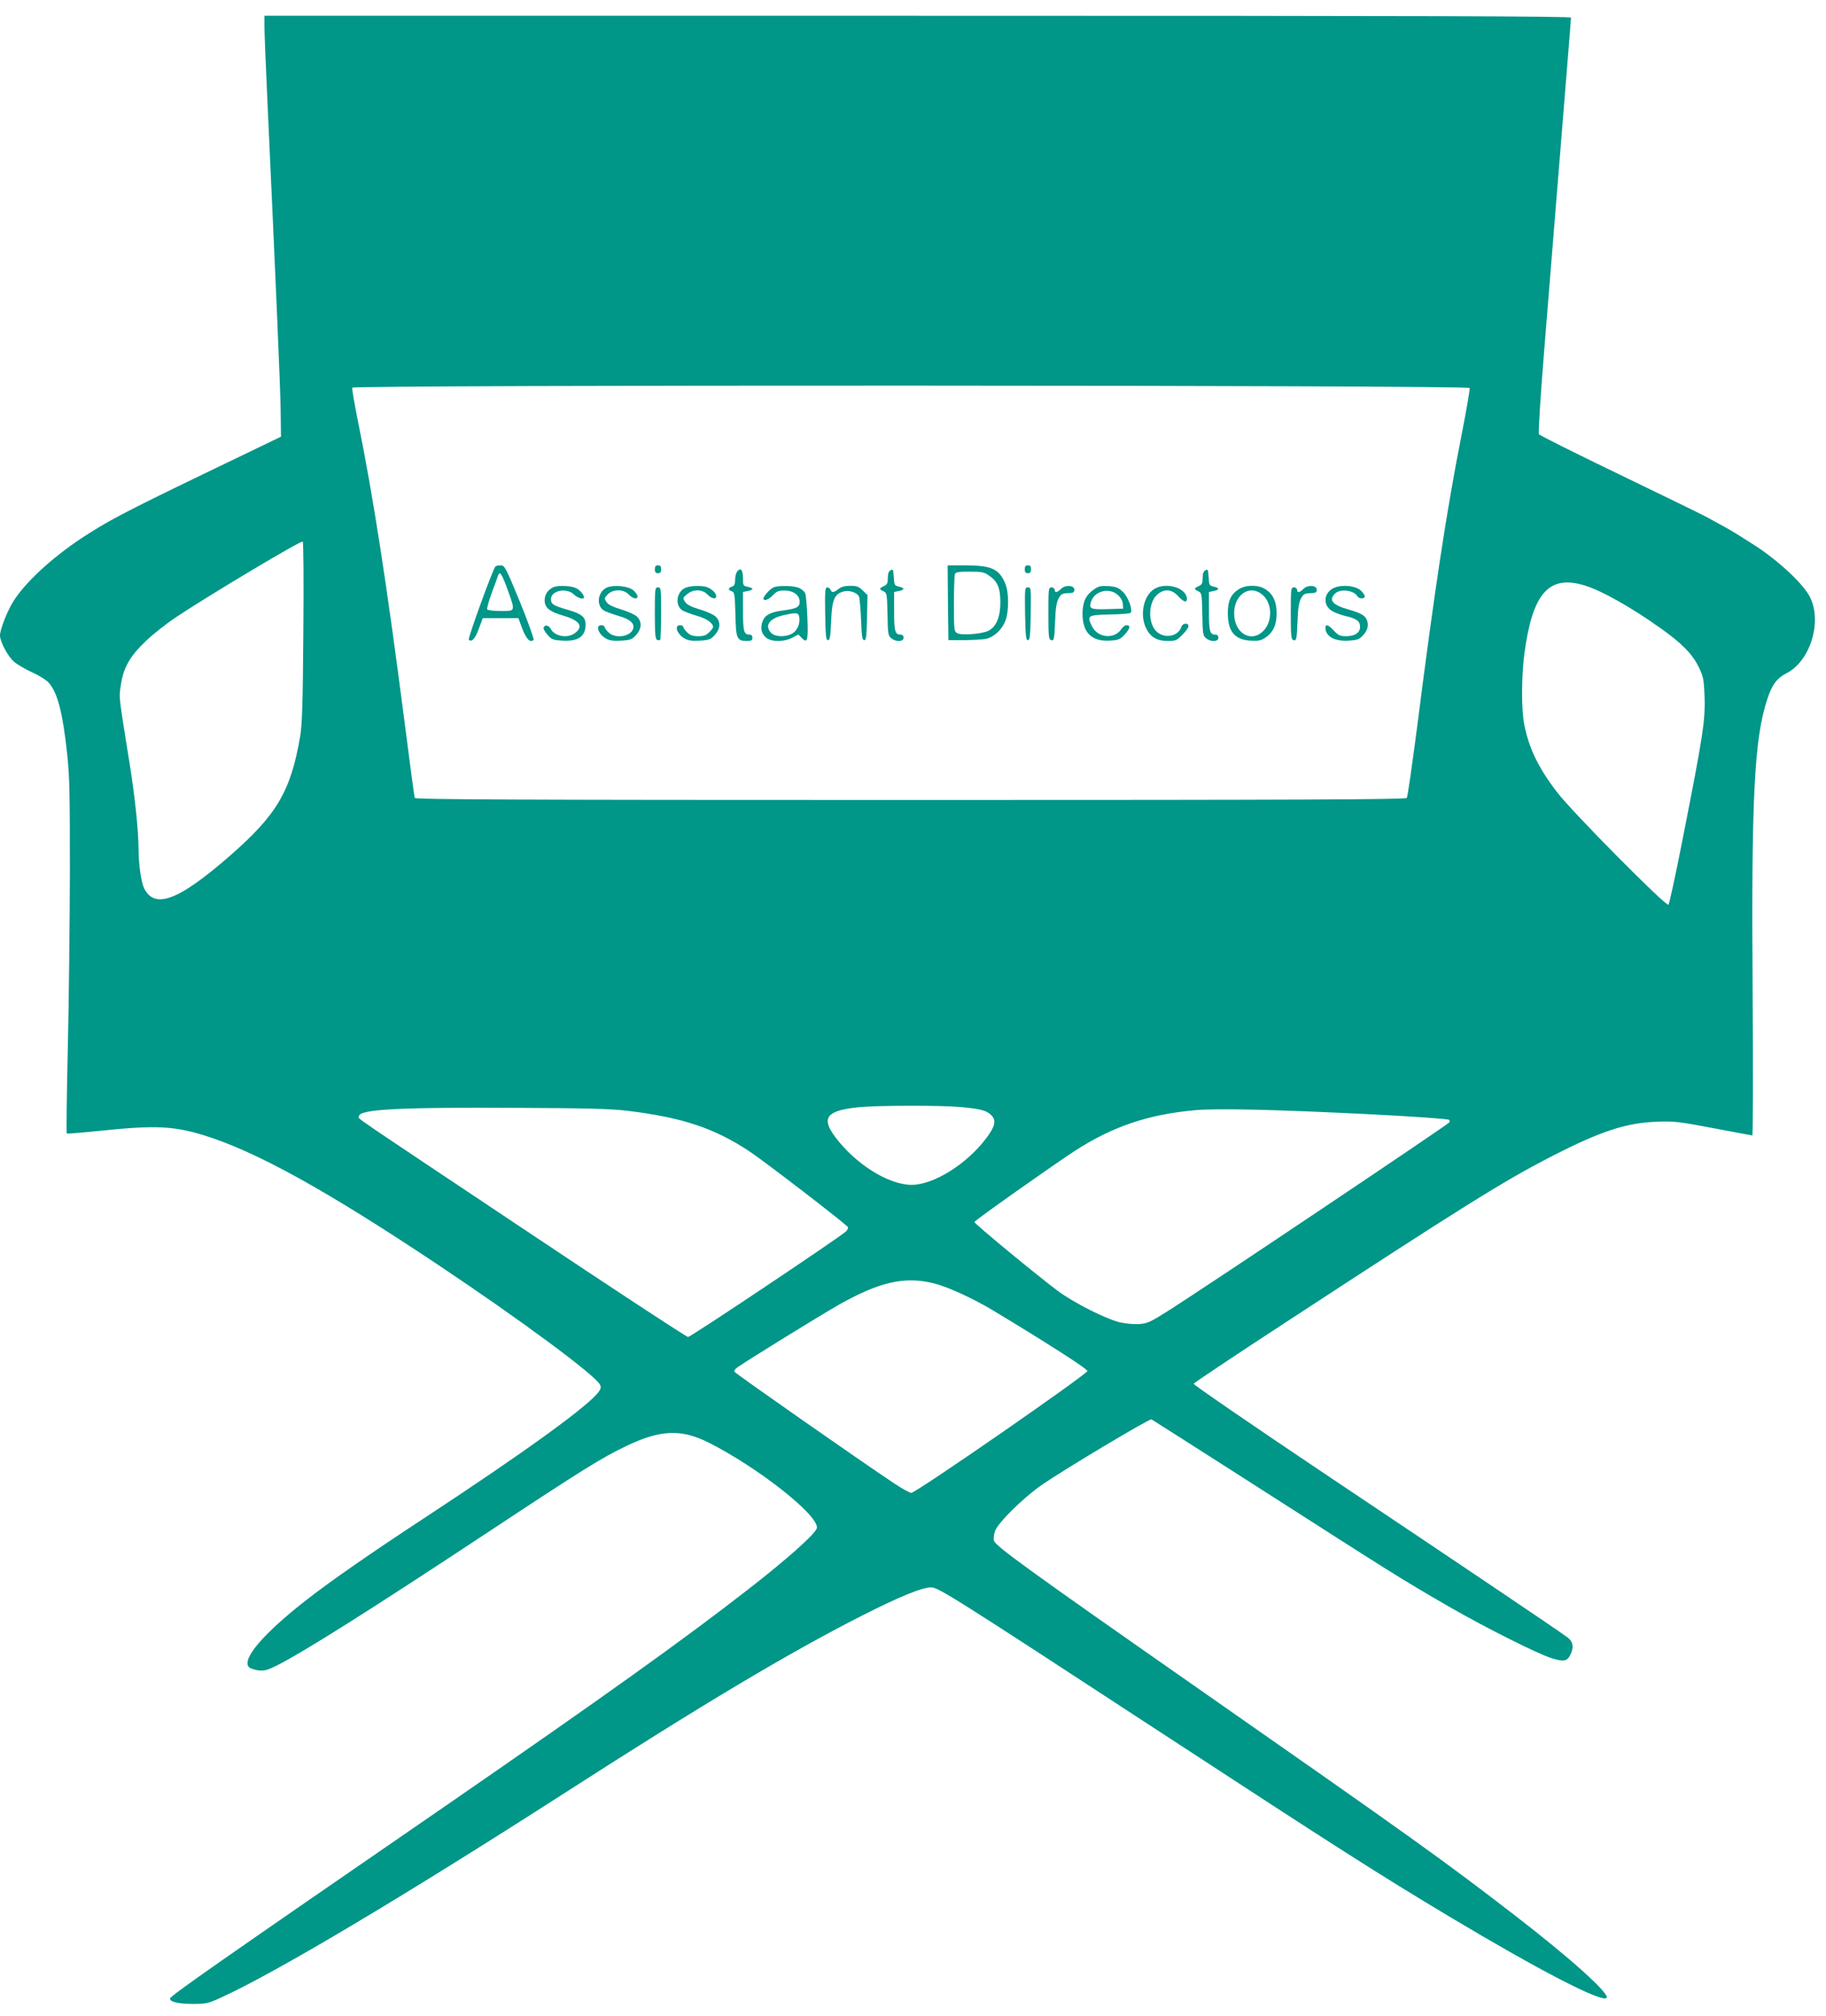 <?xml version="1.0" standalone="no"?>
<!DOCTYPE svg PUBLIC "-//W3C//DTD SVG 20010904//EN"
 "http://www.w3.org/TR/2001/REC-SVG-20010904/DTD/svg10.dtd">
<svg version="1.0" xmlns="http://www.w3.org/2000/svg"
 width="1160pt" height="1280pt" viewBox="0 0 1160 1280"
 preserveAspectRatio="xMidYMid meet">
<g transform="translate(0,1280) scale(0.1,-0.1)"
fill="#009688" stroke="none">
<path d="M1680 12629 c0 -39 9 -263 20 -497 53 -1148 81 -1792 83 -1941 l2
-164 -490 -236 c-506 -244 -613 -301 -775 -407 -197 -131 -365 -287 -439 -409
-38 -63 -81 -174 -81 -210 0 -39 49 -132 88 -166 20 -18 72 -48 117 -69 47
-21 92 -50 107 -68 55 -65 87 -191 115 -452 15 -140 17 -254 17 -740 -1 -316
-6 -820 -13 -1119 -7 -299 -10 -546 -7 -549 3 -2 106 6 228 19 332 34 451 29
643 -30 333 -103 776 -348 1490 -824 524 -350 992 -696 1026 -759 8 -14 7 -25
-5 -42 -55 -85 -462 -380 -1111 -806 -343 -225 -598 -402 -750 -521 -274 -214
-412 -376 -363 -426 9 -8 36 -17 60 -20 37 -4 56 1 117 31 175 89 596 354
1351 853 593 392 713 466 865 539 220 106 352 111 528 23 310 -157 687 -452
687 -539 0 -31 -180 -193 -435 -391 -408 -318 -915 -680 -1902 -1361 -1462
-1006 -1773 -1223 -1773 -1239 0 -21 51 -33 140 -34 89 0 100 2 179 38 343
155 1155 638 2186 1300 877 564 1427 892 1890 1127 240 122 382 180 441 180
45 0 148 -65 1464 -925 1127 -736 1376 -895 1830 -1167 565 -338 966 -546 996
-515 24 24 -228 251 -581 523 -451 348 -644 486 -2045 1464 -1050 733 -1258
884 -1266 917 -3 12 0 39 7 60 17 52 180 213 299 295 144 99 681 420 695 415
6 -3 312 -198 681 -434 865 -554 892 -572 1219 -761 221 -127 555 -295 643
-322 75 -23 96 -20 117 20 25 49 19 86 -18 113 -54 41 -672 457 -1545 1041
-458 307 -831 563 -829 569 2 6 264 181 583 389 1123 734 1390 901 1689 1054
313 161 475 214 670 221 111 4 139 1 360 -41 132 -25 243 -46 247 -46 4 0 5
406 2 903 -9 1238 10 1618 93 1867 30 93 61 133 122 165 149 75 227 322 151
480 -38 81 -193 227 -345 327 -71 46 -159 101 -195 120 -36 19 -87 48 -115 63
-27 15 -277 137 -555 271 -278 134 -509 249 -514 257 -4 7 9 229 33 522 71
880 120 1489 146 1805 14 168 25 311 25 318 0 9 -837 12 -4150 12 l-4150 0 0
-71z m7656 -2293 c3 -7 -20 -139 -50 -292 -97 -490 -173 -994 -282 -1849 -32
-247 -62 -456 -67 -462 -8 -10 -650 -13 -3154 -13 -2506 0 -3145 3 -3148 13
-3 6 -32 224 -65 482 -113 876 -198 1426 -293 1895 -24 119 -42 221 -39 228 6
19 7091 17 7098 -2z m-7409 -1552 c-3 -452 -8 -588 -20 -659 -60 -351 -149
-501 -452 -764 -321 -279 -471 -336 -539 -203 -19 38 -36 155 -36 255 0 107
-23 329 -55 528 -72 450 -70 425 -58 505 16 113 57 185 156 280 45 44 134 114
197 156 215 143 794 488 803 479 5 -5 7 -253 4 -577z m8134 300 c109 -32 302
-140 492 -276 131 -93 198 -161 238 -243 29 -60 33 -77 37 -177 7 -160 -7
-249 -144 -943 -41 -208 -79 -384 -85 -390 -14 -14 -612 589 -707 714 -118
153 -179 278 -209 431 -19 97 -18 303 1 450 51 381 154 500 377 434z m-3956
-3314 c129 -12 164 -22 195 -54 30 -33 21 -70 -35 -144 -124 -165 -334 -296
-475 -296 -147 1 -358 133 -487 308 -88 119 -50 165 152 185 118 12 523 13
650 1z m-2115 -24 c347 -43 546 -109 769 -256 93 -61 615 -462 627 -482 4 -5
-2 -18 -12 -28 -41 -38 -986 -670 -1003 -670 -10 0 -472 303 -1026 673 -1178
786 -1065 708 -1065 728 0 45 243 58 1005 54 458 -2 596 -6 705 -19z m4700
-21 c278 -14 509 -30 515 -36 6 -6 6 -12 0 -18 -39 -34 -1511 -1021 -1770
-1186 -129 -82 -145 -89 -200 -93 -36 -2 -86 3 -125 12 -92 24 -290 124 -392
200 -126 94 -528 425 -528 436 0 9 490 355 640 453 239 154 464 230 760 257
150 13 517 4 1100 -25z m-2755 -1075 c89 -23 244 -94 373 -171 326 -196 603
-373 600 -385 -6 -24 -1089 -774 -1119 -774 -9 0 -57 26 -105 58 -181 119
-1010 698 -1018 711 -3 5 2 15 12 23 26 23 501 316 639 396 267 152 430 190
618 142z"/>
<path d="M3146 9201 c-23 -36 -175 -456 -168 -463 18 -18 41 6 64 70 l25 67
113 0 113 0 25 -67 c24 -65 52 -93 72 -71 4 4 -35 113 -87 241 -93 225 -97
232 -124 232 -15 0 -30 -4 -33 -9z m78 -143 c51 -143 52 -138 -43 -138 -44 0
-83 5 -86 10 -3 6 10 54 30 108 20 53 38 103 40 110 10 28 24 6 59 -90z"/>
<path d="M4160 9185 c0 -18 5 -25 20 -25 15 0 20 7 20 25 0 18 -5 25 -20 25
-15 0 -20 -7 -20 -25z"/>
<path d="M6022 8973 l3 -238 100 0 c55 1 117 4 138 8 51 11 102 58 124 115 23
60 23 181 -1 237 -39 92 -87 114 -249 115 l-117 0 2 -237z m258 174 c57 -37
75 -80 75 -172 0 -93 -26 -155 -75 -180 -40 -21 -170 -31 -198 -16 -21 11 -22
17 -22 186 0 95 3 180 6 189 5 13 23 16 94 16 74 0 92 -3 120 -23z"/>
<path d="M6510 9185 c0 -18 5 -25 20 -25 15 0 20 7 20 25 0 18 -5 25 -20 25
-15 0 -20 -7 -20 -25z"/>
<path d="M4686 9175 c-9 -10 -16 -33 -16 -55 0 -30 -5 -40 -20 -45 -25 -8 -26
-22 -1 -30 17 -5 19 -19 23 -146 3 -157 9 -169 75 -169 26 0 33 4 33 20 0 13
-7 20 -18 20 -36 0 -42 20 -42 147 l0 124 30 6 c17 3 30 9 30 13 0 4 -13 10
-30 14 -28 5 -30 9 -30 48 0 57 -12 75 -34 53z"/>
<path d="M5658 9179 c-13 -7 -18 -22 -18 -50 0 -32 -4 -41 -25 -51 -31 -14
-31 -20 -2 -33 21 -10 22 -16 25 -145 2 -123 4 -137 23 -152 30 -26 79 -24 79
2 0 13 -7 20 -18 20 -36 0 -42 20 -42 147 l0 124 30 6 c38 7 38 20 0 28 -27 6
-29 10 -32 60 -3 48 -5 53 -20 44z"/>
<path d="M7658 9179 c-13 -7 -18 -22 -18 -50 0 -32 -4 -41 -25 -51 -31 -14
-31 -20 -2 -33 21 -10 22 -16 25 -145 2 -123 4 -137 23 -152 30 -26 79 -24 79
2 0 13 -7 20 -18 20 -36 0 -42 20 -42 147 l0 124 30 6 c38 7 38 20 0 28 -27 6
-29 10 -32 60 -3 48 -5 53 -20 44z"/>
<path d="M3520 9073 c-36 -13 -60 -47 -60 -83 0 -49 28 -73 117 -99 106 -31
131 -68 77 -110 -47 -37 -129 -23 -155 25 -13 25 -39 29 -46 7 -2 -6 9 -26 25
-44 26 -30 36 -33 94 -37 101 -6 148 26 148 102 0 48 -25 69 -118 95 -89 26
-102 35 -102 67 0 54 100 74 146 29 22 -22 64 -35 64 -19 0 17 -24 46 -50 59
-28 15 -109 19 -140 8z"/>
<path d="M3849 9066 c-53 -30 -61 -111 -14 -142 12 -8 54 -23 91 -34 74 -21
105 -47 97 -80 -14 -53 -114 -69 -158 -25 -14 13 -25 29 -25 35 0 5 -9 10 -20
10 -40 0 -18 -60 32 -86 22 -12 49 -15 96 -12 58 4 68 8 93 36 36 40 38 84 6
116 -13 13 -58 33 -101 46 -55 17 -82 30 -93 47 -15 22 -14 25 7 48 33 35 102
35 134 0 25 -27 56 -33 56 -12 0 8 -11 24 -25 37 -32 30 -135 39 -176 16z"/>
<path d="M4349 9065 c-53 -29 -61 -110 -14 -141 12 -8 54 -23 91 -34 63 -18
104 -46 104 -72 0 -5 -11 -20 -25 -33 -18 -19 -35 -25 -70 -25 -35 0 -52 6
-70 25 -14 13 -25 29 -25 35 0 5 -9 10 -20 10 -40 0 -18 -60 32 -86 22 -12 49
-15 96 -12 58 4 68 8 93 36 36 40 38 84 6 116 -13 13 -58 33 -101 46 -56 17
-82 30 -94 48 -15 24 -15 26 12 48 38 34 99 33 130 -1 26 -27 56 -33 56 -11 0
19 -27 45 -57 57 -36 13 -114 10 -144 -6z"/>
<path d="M4914 9070 c-22 -9 -64 -56 -64 -71 0 -19 34 -7 60 21 23 25 36 30
73 30 57 0 97 -29 97 -71 0 -34 -19 -44 -102 -55 -80 -10 -117 -28 -132 -66
-18 -43 -10 -83 22 -108 34 -27 114 -27 166 1 l38 20 19 -20 c38 -41 44 -20
38 127 -3 75 -9 145 -14 155 -4 10 -20 24 -36 32 -30 16 -131 19 -165 5z m164
-194 c5 -41 -16 -85 -49 -101 -41 -22 -105 -19 -129 5 -46 46 -13 94 80 114
84 18 94 17 98 -18z"/>
<path d="M5327 9060 c-30 -24 -43 -25 -51 -5 -3 8 -12 15 -21 15 -13 0 -15
-21 -13 -167 3 -142 5 -168 18 -168 12 0 16 22 20 122 6 136 20 170 78 187 36
10 86 -6 99 -32 4 -10 10 -75 13 -147 4 -107 8 -130 20 -130 13 0 15 24 18
143 l3 143 -30 29 c-25 25 -37 30 -79 30 -34 0 -57 -6 -75 -20z"/>
<path d="M6741 9061 c-25 -25 -41 -27 -41 -6 0 8 -9 15 -20 15 -19 0 -20 -7
-20 -164 0 -138 2 -165 15 -170 21 -8 23 2 28 124 2 73 9 115 21 138 16 31 23
35 76 36 18 1 25 7 25 21 0 29 -57 33 -84 6z"/>
<path d="M6951 9058 c-52 -35 -73 -78 -74 -152 -1 -122 56 -180 172 -174 59 4
66 7 98 41 33 37 36 57 8 57 -8 0 -21 -11 -30 -23 -45 -69 -153 -59 -189 18
-32 66 -26 70 114 73 69 1 128 6 132 10 16 16 -14 100 -47 132 -30 29 -43 34
-92 38 -48 3 -64 0 -92 -20z m149 -35 c20 -18 32 -39 33 -58 l2 -30 -99 -3
c-110 -3 -120 2 -104 50 23 66 115 88 168 41z"/>
<path d="M7333 9060 c-66 -40 -93 -158 -55 -243 27 -61 69 -87 141 -87 49 0
57 3 92 39 22 21 39 46 39 55 0 23 -37 20 -45 -4 -19 -61 -104 -78 -156 -32
-57 51 -56 182 1 235 45 40 93 37 134 -8 35 -38 56 -45 56 -17 -2 69 -132 108
-207 62z"/>
<path d="M7872 9060 c-52 -32 -72 -74 -72 -153 0 -116 43 -169 143 -175 52 -3
67 0 97 20 48 32 70 80 70 153 0 73 -22 121 -69 152 -44 30 -122 31 -169 3z
m147 -36 c64 -53 67 -170 6 -231 -78 -78 -185 -13 -185 112 0 120 100 186 179
119z"/>
<path d="M8281 9061 c-25 -25 -41 -27 -41 -6 0 8 -9 15 -20 15 -19 0 -20 -7
-20 -164 0 -138 2 -165 15 -170 21 -8 23 2 28 124 2 73 9 115 21 138 16 31 23
35 76 36 18 1 25 7 25 21 0 29 -57 33 -84 6z"/>
<path d="M8463 9061 c-56 -35 -57 -107 -1 -141 17 -10 54 -24 82 -31 72 -16
96 -33 96 -69 0 -38 -32 -60 -89 -60 -37 0 -49 5 -77 35 -35 38 -54 44 -54 19
0 -55 58 -88 148 -82 58 4 68 8 93 36 30 33 36 69 19 102 -14 25 -39 38 -118
61 -97 28 -123 58 -82 99 33 33 120 23 143 -16 10 -18 47 -18 47 -1 0 8 -11
24 -25 37 -36 34 -136 40 -182 11z"/>
<path d="M4160 8906 c0 -131 3 -165 14 -169 8 -3 17 -3 20 0 3 4 6 80 6 170 0
156 -1 163 -20 163 -19 0 -20 -7 -20 -164z"/>
<path d="M6512 8903 c3 -142 5 -168 18 -168 13 0 15 26 18 168 2 163 2 167
-18 167 -20 0 -20 -4 -18 -167z"/>
</g>
</svg>
